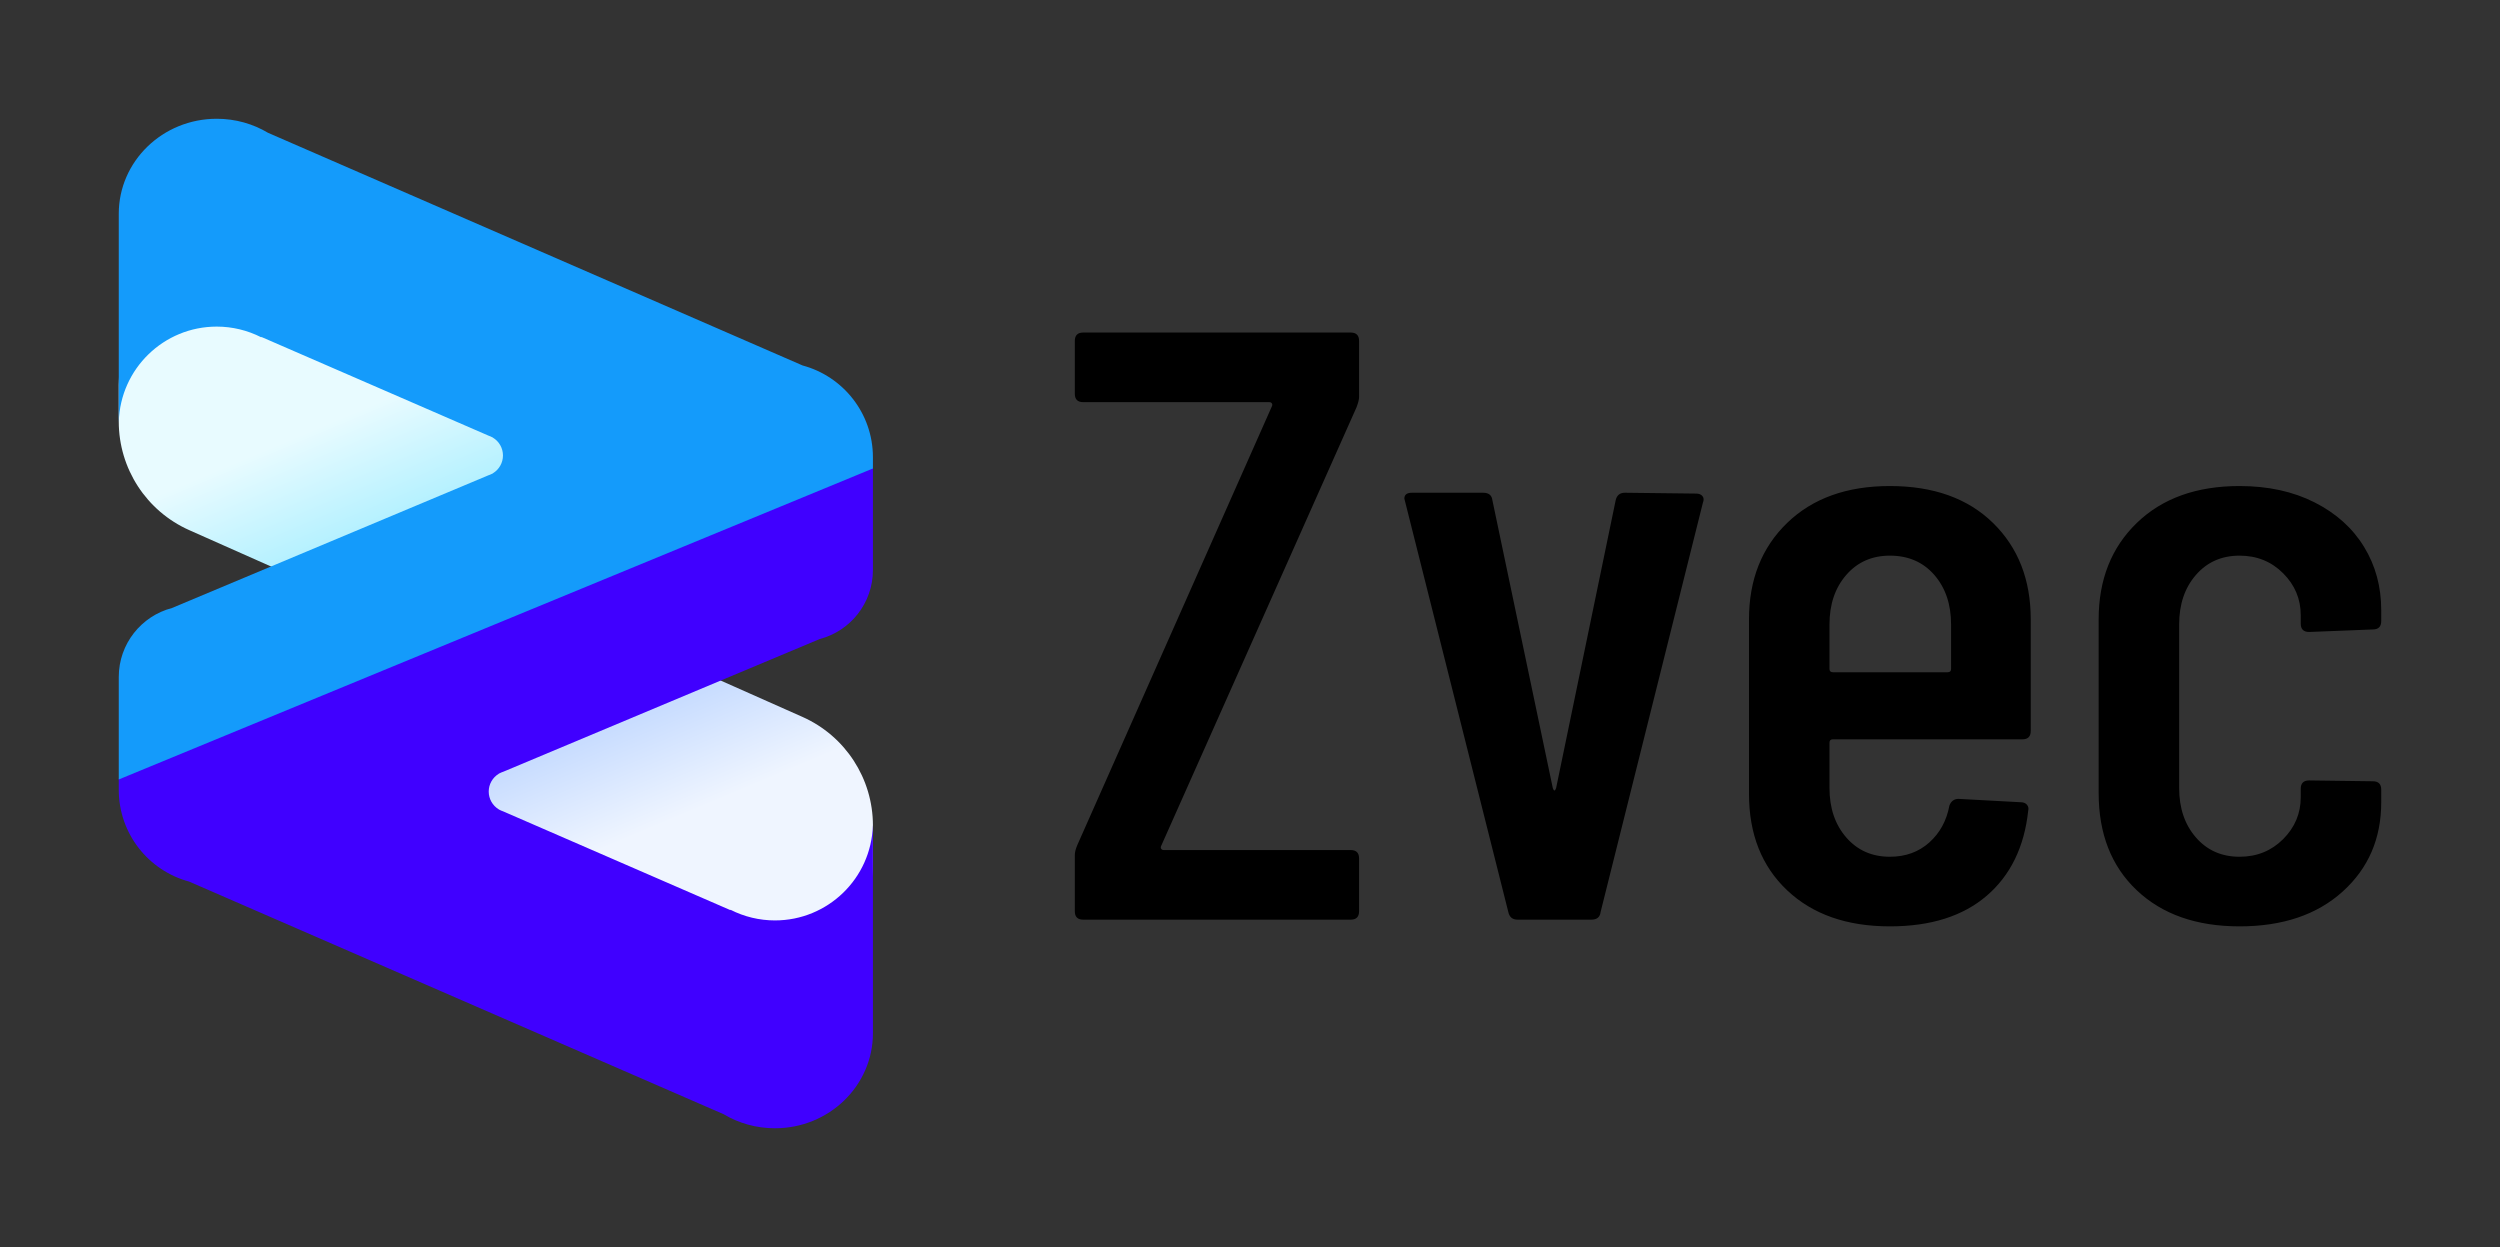 <svg xmlns="http://www.w3.org/2000/svg" xmlns:xlink="http://www.w3.org/1999/xlink" fill="none" version="1.1" width="421" height="210" viewBox="0 0 421 210"><rect x="0" y="0" width="421" height="210" fill="#333333" stroke="none"/><defs><clipPath id="master_svg0_11_0950"><rect x="0" y="0" width="421" height="210" rx="0"/></clipPath><linearGradient x1="0.392" y1="0.733" x2="0.28" y2="0.495" id="master_svg1_11_1035"><stop offset="4.286%" stop-color="#B5F1FF" stop-opacity="1"/><stop offset="100%" stop-color="#E8FBFF" stop-opacity="1"/></linearGradient><linearGradient x1="0.392" y1="0.733" x2="0.28" y2="0.495" id="master_svg2_11_1171"><stop offset="8.571%" stop-color="#C9DDFF" stop-opacity="1"/><stop offset="100%" stop-color="#EFF5FF" stop-opacity="1"/></linearGradient></defs><g clip-path="url(#master_svg0_11_0950)"><g><g><path d="M182.412,154.87Q181,154.87,181,153.458L181,143.995Q181,143.288,181.424,142.3L214.184,68.43Q214.325,68.147,214.184,67.935Q214.042,67.723,213.76,67.723L182.412,67.723Q181,67.723,181,66.311L181,57.413Q181,56,182.412,56L227.457,56Q228.869,56,228.869,57.413L228.869,66.876Q228.869,67.441,228.445,68.571L195.544,142.441Q195.403,142.723,195.544,142.935Q195.685,143.147,195.968,143.147L227.457,143.147Q228.869,143.147,228.869,144.559L228.869,153.458Q228.869,154.87,227.457,154.87L182.412,154.87ZM255.557,154.87Q254.286,154.87,254.004,153.599L236.635,84.531L236.494,83.966Q236.494,82.978,237.765,82.978L249.768,82.978Q251.18,82.978,251.321,84.249L261.488,132.695Q261.629,133.119,261.77,133.119Q261.911,133.119,262.053,132.695L272.078,84.249Q272.361,82.978,273.632,82.978L285.634,83.119Q286.34,83.119,286.693,83.543Q287.046,83.966,286.764,84.672L269.537,153.599Q269.395,154.87,267.983,154.87L255.557,154.87ZM341.976,123.091Q341.976,124.503,340.564,124.503L308.651,124.503Q308.086,124.503,308.086,125.068L308.086,132.695Q308.086,137.78,310.91,141.028Q313.734,144.277,318.253,144.277Q322.207,144.277,324.89,141.876Q327.573,139.475,328.279,135.661Q328.702,134.531,329.832,134.531L340.281,135.096Q340.987,135.096,341.34,135.52Q341.693,135.944,341.552,136.509Q340.564,145.689,334.562,150.845Q328.561,156,318.253,156Q307.38,156,300.955,149.927Q294.53,143.853,294.53,133.684L294.53,104.305Q294.53,94.277,300.955,88.062Q307.38,81.848,318.253,81.848Q329.267,81.848,335.621,88.062Q341.976,94.277,341.976,104.305L341.976,123.091ZM318.253,93.571Q313.734,93.571,310.91,96.819Q308.086,100.068,308.086,105.153L308.086,112.639Q308.086,113.204,308.651,113.204L327.996,113.204Q328.561,113.204,328.561,112.639L328.561,105.153Q328.561,100.068,325.737,96.819Q322.913,93.571,318.253,93.571ZM377.136,156Q366.263,156,359.838,149.927Q353.413,143.853,353.413,133.543L353.413,104.305Q353.413,94.277,359.838,88.062Q366.263,81.848,377.136,81.848Q384.338,81.848,389.774,84.602Q395.211,87.356,398.105,92.088Q401,96.819,401,102.752L401,104.588Q401,106,399.588,106L388.856,106.424Q387.444,106.424,387.444,105.011L387.444,103.599Q387.444,99.503,384.479,96.537Q381.513,93.571,377.136,93.571Q372.617,93.571,369.793,96.819Q366.969,100.068,366.969,105.153L366.969,132.695Q366.969,137.78,369.793,141.028Q372.617,144.277,377.136,144.277Q381.513,144.277,384.479,141.311Q387.444,138.345,387.444,134.249L387.444,132.836Q387.444,131.424,388.856,131.424L399.588,131.565Q401,131.565,401,132.978L401,135.096Q401,144.277,394.504,150.139Q388.009,156,377.136,156Z" fill="#000000" fill-opacity="1"/></g><g><path d="M20,71.003C20,78.906,24.655,86.069,31.877,89.279L72.877,107.501C86.103,113.379,101,103.698,101,89.225L101,82.998C101,75.094,96.345,67.931,89.123,64.721L48.123,46.499C34.897,40.621,20,50.302,20,64.775L20,71.003Z" fill="url(#master_svg1_11_1035)" fill-opacity="1"/></g><g transform="matrix(-1,0,0,-1,294,352)"><path d="M147,213.003C147,220.906,151.655,228.069,158.877,231.279L199.877,249.501C213.103,255.379,228,245.698,228,231.225L228,224.998C228,217.094,223.345,209.931,216.123,206.721L175.123,188.499C161.897,182.621,147,192.302,147,206.775L147,213.003Z" fill="url(#master_svg2_11_1171)" fill-opacity="1"/></g><g><path d="M147,78.737L20,131.108L20,133C20,140.396,25.018,146.619,31.834,148.453L121.859,187.633C124.372,189.134,127.332,190,130.5,190C139.613,190,147,182.836,147,174L147,139L146.992,139C146.722,147.914,139.418,155,130.5,155C127.893,155,125.322,154.382,123,153.197L123,153.265L84.711,136.626C84.503,136.558,84.302,136.471,84.111,136.365L84,136.317L84,136.302C82.945,135.669,82.3,134.53,82.3,133.3C82.3,132.07,82.945,130.931,84,130.298L84,130.276L84.148,130.214C84.342,130.11,84.546,130.025,84.756,129.959L138.043,107.611C143.197,106.264,147,101.576,147,96L147,78.737Z" fill-rule="evenodd" fill="#4000FF" fill-opacity="1"/></g><g transform="matrix(-1,0,0,-1,294,262.526)"><path d="M274,131.263L147,183.634L147,185.526C147,192.921,152.018,199.145,158.834,200.978L248.859,240.159C251.372,241.66,254.332,242.526,257.5,242.526C266.613,242.526,274,235.362,274,226.526L274,191.526L273.992,191.526C273.722,200.439,266.418,207.526,257.5,207.526C254.893,207.526,252.322,206.908,250,205.722L250,205.79L211.711,189.152C211.503,189.084,211.302,188.996,211.111,188.891L211,188.843L211,188.827C209.945,188.195,209.3,187.055,209.3,185.825C209.3,184.596,209.945,183.456,211,182.824L211,182.802L211.148,182.74C211.342,182.636,211.546,182.55,211.756,182.485L265.043,160.136C270.197,158.789,274,154.102,274,148.526L274,131.263Z" fill-rule="evenodd" fill="#149BFB" fill-opacity="1"/></g></g></g></svg>